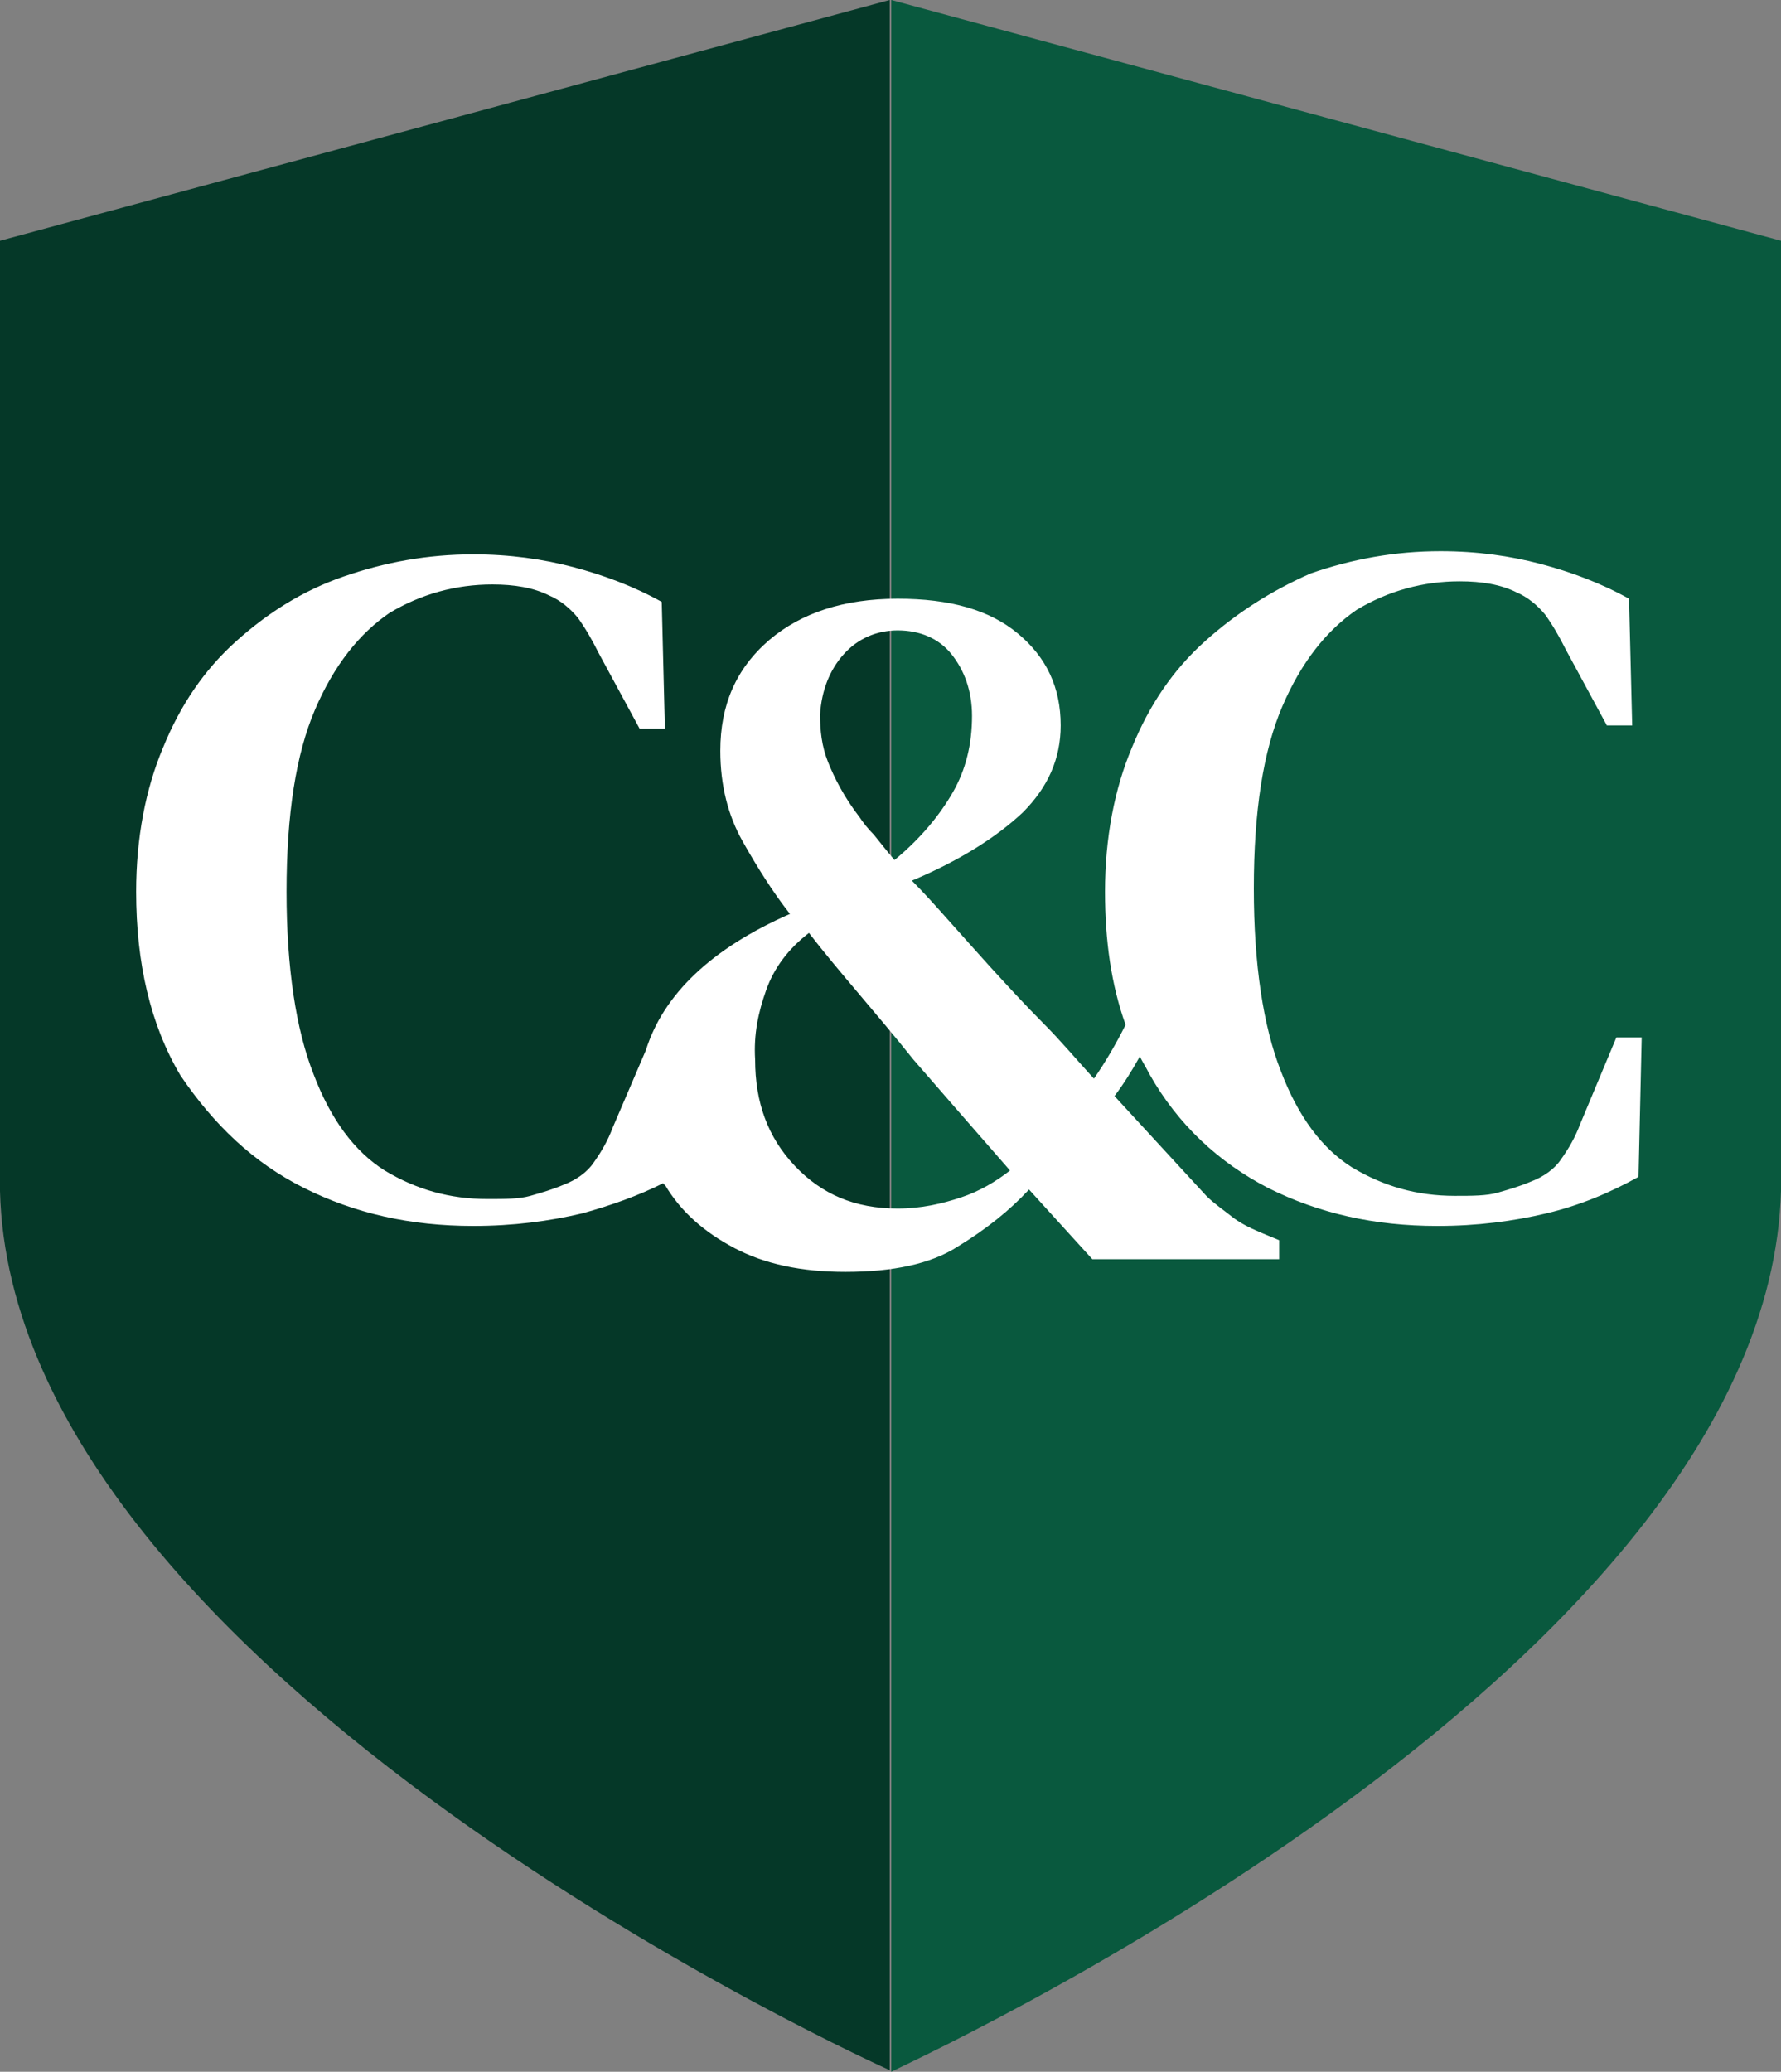 <?xml version="1.0" encoding="utf-8"?>
<!-- Generator: Adobe Illustrator 24.0.1, SVG Export Plug-In . SVG Version: 6.00 Build 0)  -->
<svg version="1.1" id="Layer_1" xmlns="http://www.w3.org/2000/svg" xmlns:xlink="http://www.w3.org/1999/xlink" x="0px" y="0px"
	 viewBox="0 0 112.5 130.8" style="enable-background:new 0 0 112.5 130.8;" xml:space="preserve">
<rect x="0" y="0" width="112.5" height="130.8" fill="#808080" stroke="none"/>
<style type="text/css">
	.st0{fill:#053828;}
	.st1{fill:#09593E;}
	.st2{fill:#FFFFFF;}
</style>
<g>
	<g>
		<path class="st0" d="M0,15.2v60l0,0c0.8,30.7,56.2,55.5,56.2,55.5V0L0,15.2z"/>
		<path class="st1" d="M112.5,75.2L112.5,75.2v-60L56.3,0v130.8C56.3,130.7,111.6,105.9,112.5,75.2z"/>
	</g>
	<path class="st2" d="M19.2,75c3.2,1.6,6.7,2.4,10.7,2.4c2.5,0,4.8-0.3,6.9-0.8c1.8-0.5,3.5-1.1,5.1-1.9c0,0,0,0.1,0.1,0.1
		c1,1.7,2.5,3,4.4,4s4.2,1.5,7,1.5c3,0,5.4-0.5,7.1-1.6c1.8-1.1,3.3-2.3,4.5-3.6l4,4.4h11.8v-1.2l-1.2-0.5c-0.7-0.3-1.3-0.6-1.8-1
		s-1.1-0.8-1.6-1.3l-5.8-6.3c0.6-0.8,1.1-1.6,1.6-2.5c0.2,0.4,0.4,0.7,0.6,1.1c1.8,3.2,4.4,5.6,7.5,7.2c3.2,1.6,6.7,2.4,10.7,2.4
		c2.5,0,4.8-0.3,6.9-0.8s4-1.3,5.8-2.3l0.2-8.8h-1.6L99.8,71c-0.3,0.8-0.7,1.5-1.2,2.2c-0.4,0.6-1.1,1.1-1.9,1.4
		c-0.7,0.3-1.4,0.5-2.1,0.7s-1.6,0.2-2.7,0.2c-2.4,0-4.5-0.6-6.5-1.8c-1.9-1.2-3.4-3.2-4.5-6.1c-1.1-2.8-1.7-6.7-1.7-11.5
		c0-4.9,0.6-8.7,1.8-11.5c1.2-2.8,2.8-4.8,4.7-6.1c2-1.2,4.2-1.8,6.5-1.8c1.4,0,2.6,0.2,3.6,0.7c0.7,0.3,1.3,0.8,1.8,1.4
		c0.5,0.7,0.9,1.4,1.3,2.2l2.6,4.8h1.6l-0.2-8c-1.8-1-3.7-1.7-5.6-2.2s-4-0.8-6.3-0.8c-2.9,0-5.6,0.5-8.2,1.4
		c-2.5,1.1-4.7,2.5-6.7,4.3s-3.5,4-4.6,6.7c-1.1,2.6-1.7,5.7-1.7,9.1c0,3.1,0.4,5.9,1.3,8.4c-0.6,1.2-1.3,2.4-2,3.4
		c-1.1-1.2-2.1-2.4-3.2-3.5s-2.2-2.3-3.3-3.5c-0.9-1-1.8-2-2.6-2.9s-1.6-1.8-2.4-2.6c3.1-1.3,5.4-2.8,7-4.3c1.6-1.6,2.4-3.4,2.4-5.5
		c0-2.4-0.9-4.3-2.7-5.8c-1.8-1.5-4.3-2.2-7.6-2.2c-3.4,0-6.1,0.9-8.1,2.6c-2.1,1.8-3.1,4.1-3.1,7c0,2.2,0.5,4.1,1.4,5.7
		c0.9,1.6,1.9,3.2,3,4.6c-5,2.2-8,5.1-9.1,8.6l-2.1,4.9c-0.3,0.8-0.7,1.5-1.2,2.2c-0.4,0.6-1.1,1.1-1.9,1.4
		c-0.7,0.3-1.4,0.5-2.1,0.7c-0.7,0.2-1.6,0.2-2.7,0.2c-2.4,0-4.5-0.6-6.5-1.8c-1.9-1.2-3.4-3.2-4.5-6.1c-1.1-2.8-1.7-6.7-1.7-11.5
		c0-4.9,0.6-8.7,1.8-11.5c1.2-2.8,2.8-4.8,4.7-6.1c2-1.2,4.2-1.8,6.5-1.8c1.4,0,2.6,0.2,3.6,0.7c0.7,0.3,1.3,0.8,1.8,1.4
		c0.5,0.7,0.9,1.4,1.3,2.2l2.6,4.8H42l-0.2-8c-1.8-1-3.7-1.7-5.6-2.2c-1.9-0.5-4-0.8-6.3-0.8c-2.9,0-5.6,0.5-8.2,1.4
		s-4.8,2.3-6.8,4.1s-3.5,4-4.6,6.7c-1.1,2.6-1.7,5.7-1.7,9.1c0,4.5,0.9,8.4,2.8,11.6C13.5,71,16,73.4,19.2,75z M53.3,41.3
		c0.9-1,2.1-1.5,3.4-1.5c1.4,0,2.6,0.5,3.4,1.5c0.8,1,1.3,2.3,1.3,3.9c0,1.8-0.4,3.4-1.2,4.8c-0.8,1.4-2,2.9-3.7,4.3
		c-0.5-0.6-0.9-1.1-1.3-1.6c-0.4-0.4-0.7-0.8-0.9-1.1c-1-1.3-1.6-2.5-2-3.5s-0.5-2-0.5-3C51.9,43.6,52.4,42.3,53.3,41.3z M48.4,62.5
		c0.5-1.4,1.4-2.6,2.7-3.6c1,1.3,2.1,2.6,3.2,3.9c1.1,1.3,2.2,2.6,3.4,4.1c2,2.3,4,4.6,6.1,7c-0.9,0.7-1.9,1.3-3.1,1.7
		c-1.2,0.4-2.5,0.7-4,0.7c-2.7,0-4.8-0.9-6.5-2.7c-1.7-1.8-2.5-4-2.5-6.7C47.6,65.3,47.9,63.9,48.4,62.5z"/>
</g>
</svg>
